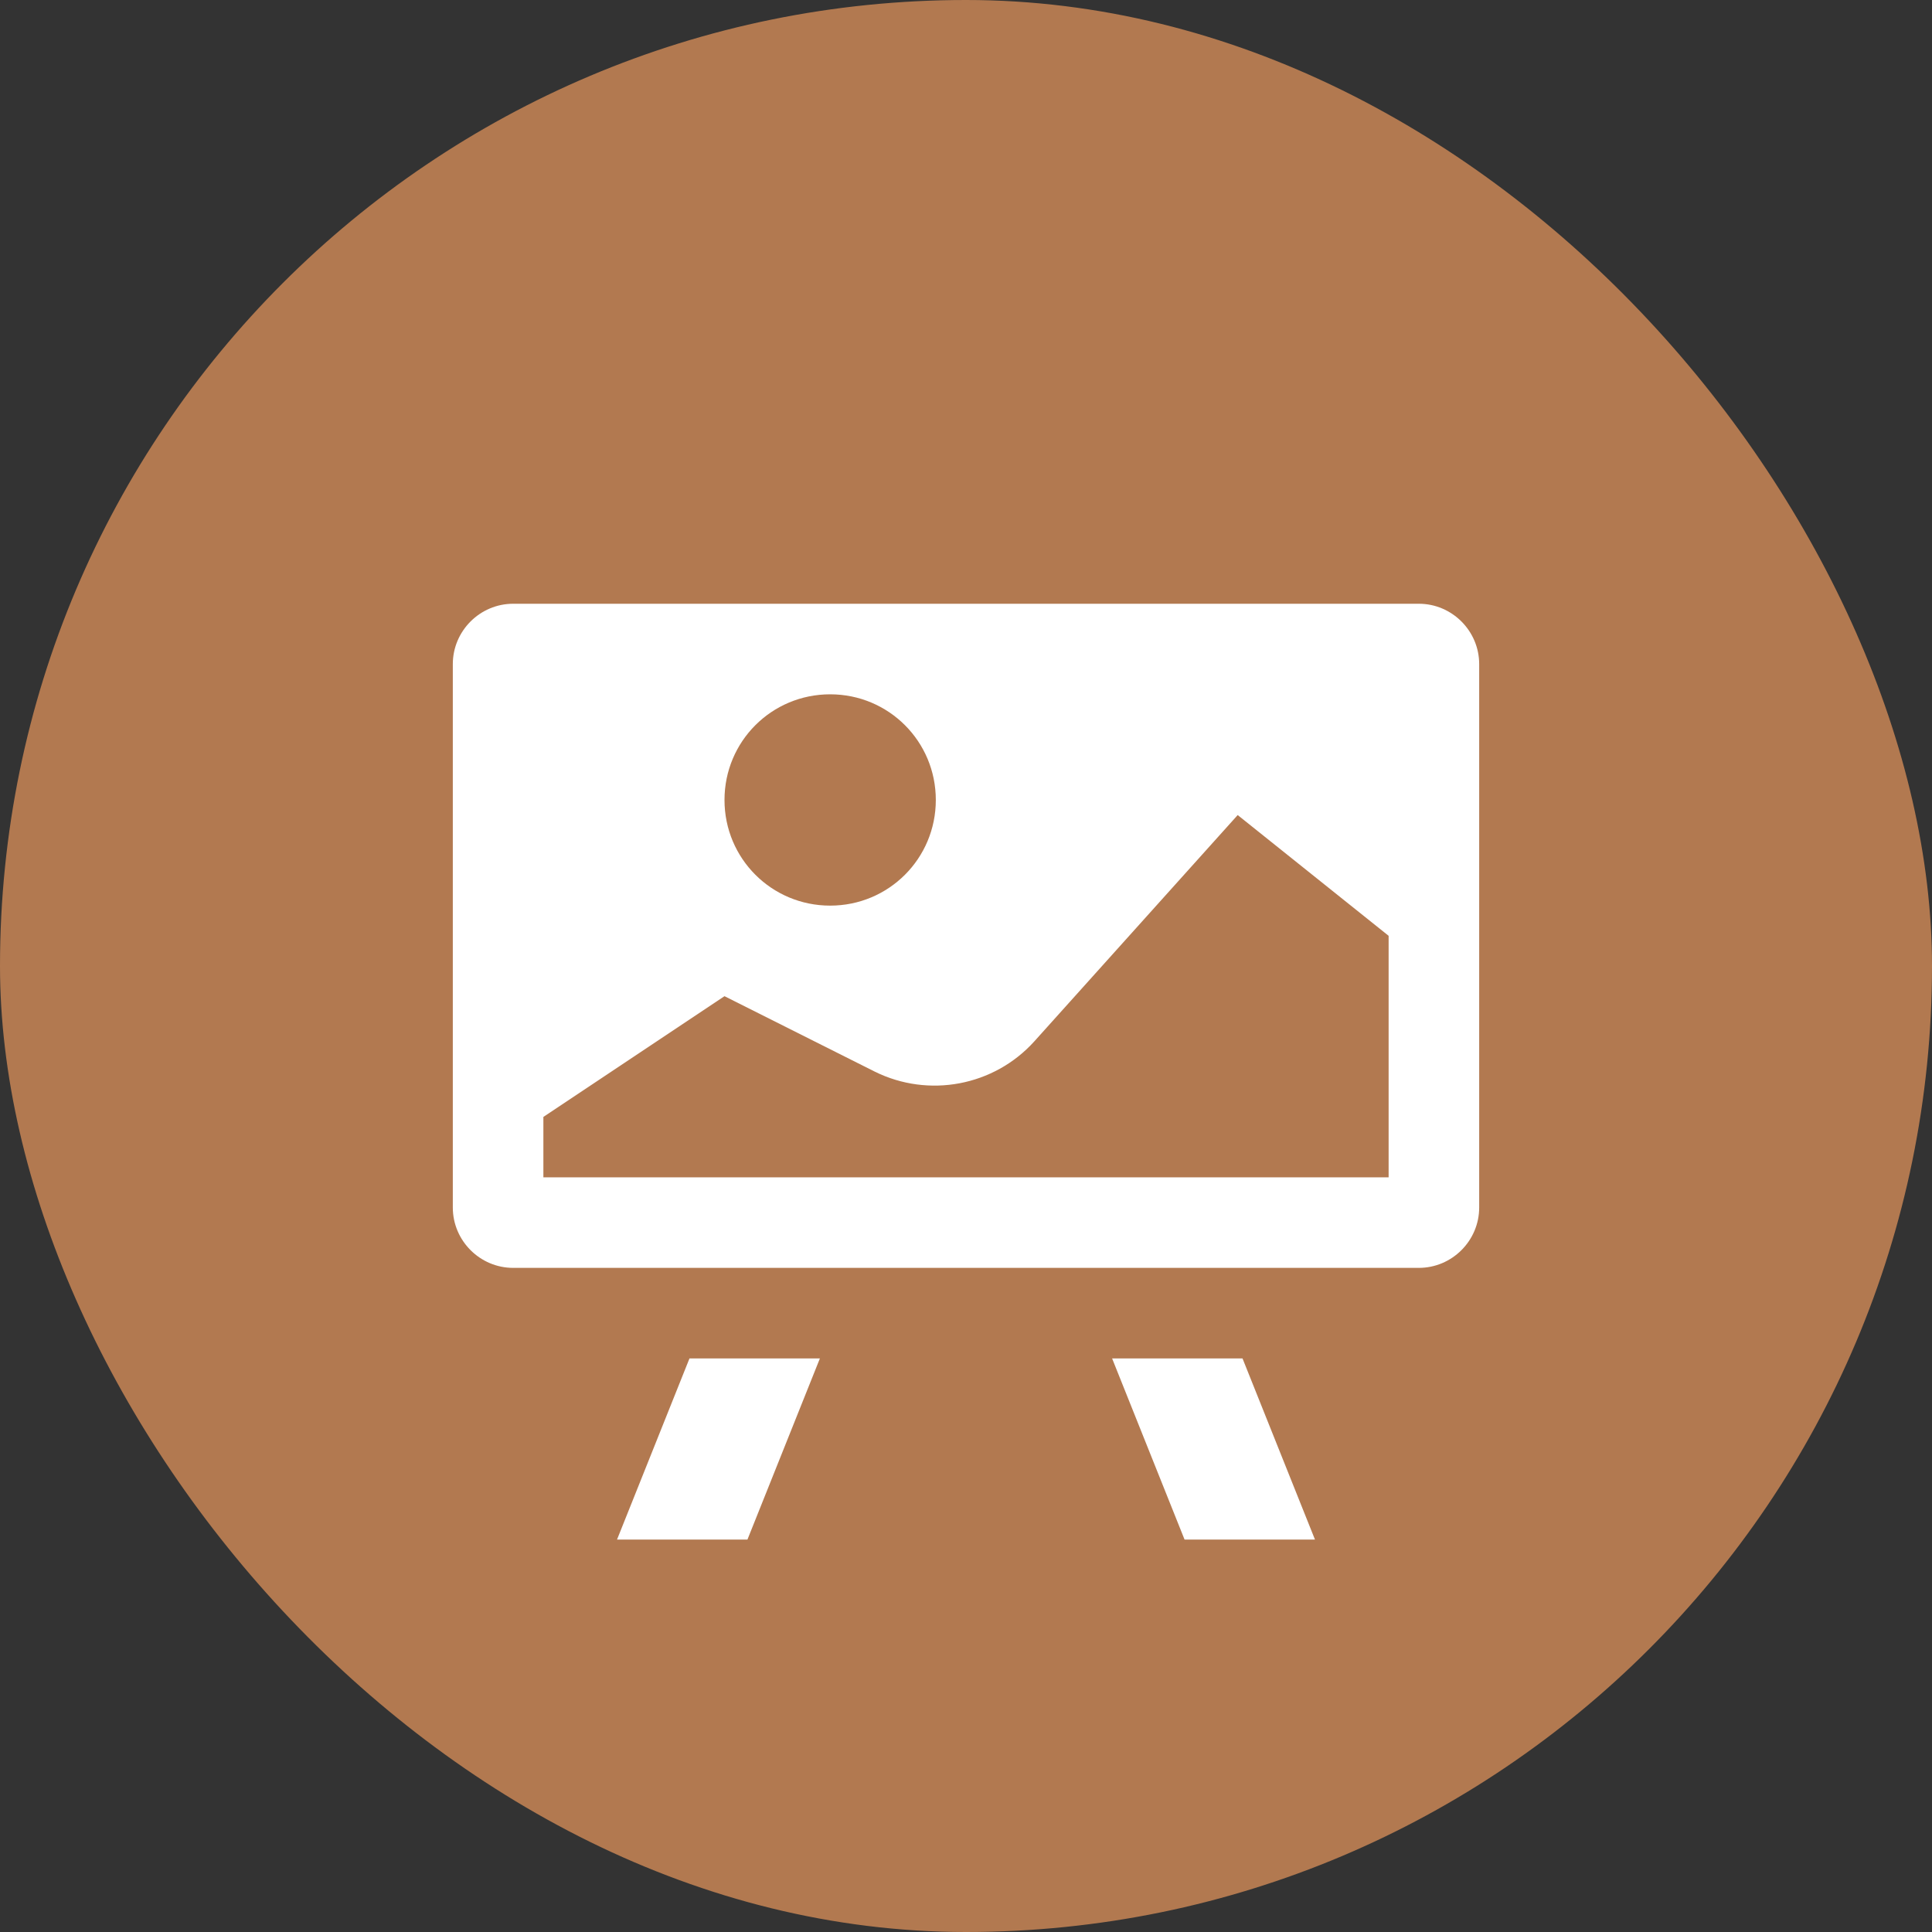 <?xml version="1.0" encoding="UTF-8"?>
<svg xmlns="http://www.w3.org/2000/svg" viewBox="0 0 32 32">
  <rect x="0" y="0" width="32" height="32" fill="#333333" stroke="none"/>
  <defs>
    <style>
      .cls-1 {
        fill: #b27950;
      }

      .cls-2 {
        fill: #fff;
      }
    </style>
  </defs>
  <g id="bg">
    <rect class="cls-1" x="0" y="0" width="32" height="32" rx="16" ry="16"/>
  </g>
  <g id="bg_neg" data-name="bg neg">
    <path class="cls-2" d="M20.58,22.5l1.2,3h-2.16l-1.2-3h2.16ZM10.22,25.5h2.16l1.2-3h-2.16l-1.2,3ZM24.5,11v9c0,.55-.45,1-1,1h-15c-.55,0-1-.45-1-1v-9c0-.55.45-1,1-1h15c.55,0,1,.45,1,1ZM12,13.25c0,.97.78,1.75,1.75,1.75s1.75-.78,1.75-1.75-.78-1.75-1.75-1.75-1.75.78-1.75,1.75ZM23,15.5l-2.5-2-3.37,3.75c-.67.74-1.75.94-2.64.5l-2.49-1.25-3,2v1h14v-4Z"/>
  </g>
</svg>